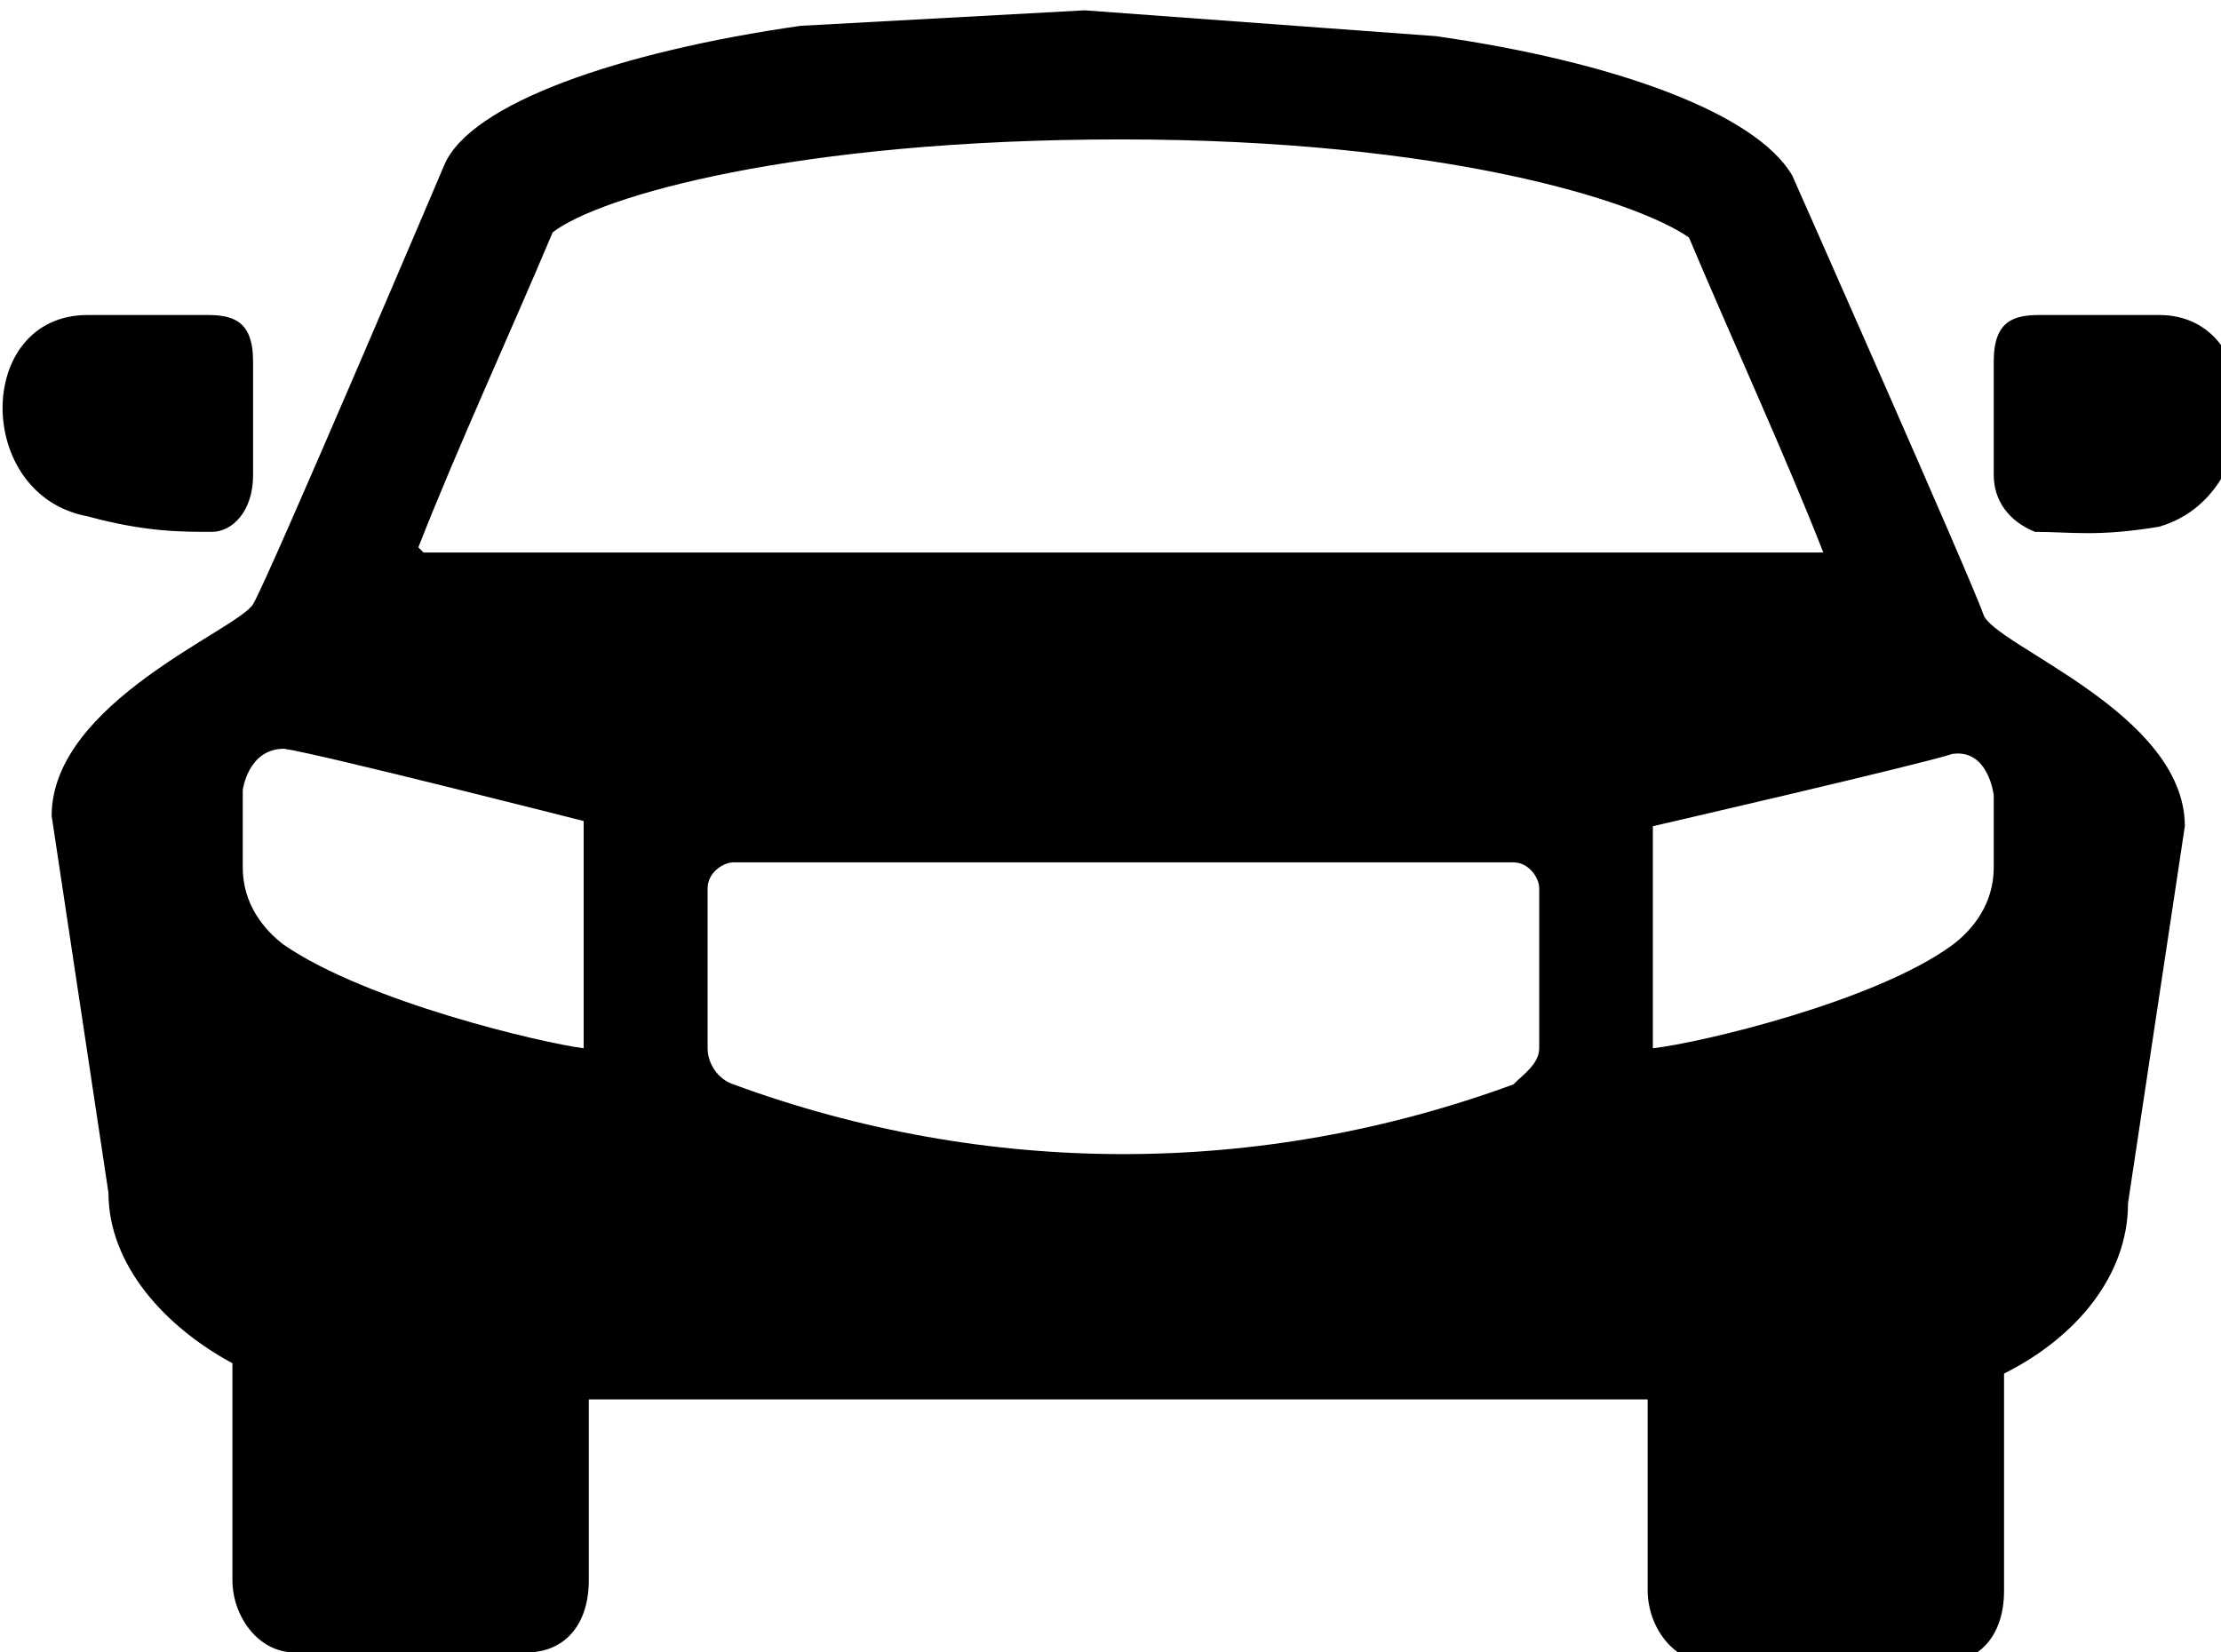 <?xml version="1.0" encoding="utf-8"?>
<!-- Generator: Adobe Illustrator 18.1.1, SVG Export Plug-In . SVG Version: 6.00 Build 0)  -->
<svg version="1.1" id="Layer_1" xmlns="http://www.w3.org/2000/svg" xmlns:xlink="http://www.w3.org/1999/xlink" x="0px" y="0px"
	 viewBox="-618 385 43 32" enable-background="new -618 385 43 32" xml:space="preserve">
<path d="M-613.9,395.3c0.4,0,0.8-0.4,0.8-1.1c0-0.8,0-1.4,0-2.2c0-0.8-0.4-0.9-0.9-0.9c-0.3,0-2.3,0-2.3,0c-2.2,0-2.2,3.5,0,3.9
	C-615.2,395.3-614.5,395.3-613.9,395.3L-613.9,395.3z"/>
<path d="M-576.2,391.1c0,0-2.2,0-2.3,0c-0.5,0-0.9,0.1-0.9,0.9c0,0.8,0,1.4,0,2.2c0,0.5,0.3,0.9,0.8,1.1c0.7,0,1.2,0.1,2.4-0.1
	C-574.1,394.6-574.1,391.1-576.2,391.1L-576.2,391.1z"/>
<path d="M-602.5,385.5c-3.5,0.5-6.4,1.5-6.9,2.7c0,0-3.4,8-3.7,8.5c-0.3,0.5-3.9,1.9-3.9,4.1l1.1,7.3c0,1.4,1.1,2.6,2.4,3.3v4.2
	c0,0.7,0.5,1.4,1.2,1.4h4.5c0.7,0,1.2-0.5,1.2-1.4v-3.5h20.5v3.7c0,0.7,0.5,1.4,1.2,1.4h4.5c0.7,0,1.2-0.5,1.2-1.4v-4.2
	c1.4-0.7,2.4-1.9,2.4-3.3l1.1-7.3c0-2.2-3.7-3.5-3.9-4.1s-3.7-8.5-3.7-8.5c-0.7-1.2-3.4-2.2-6.9-2.7l-6.8-0.5L-602.5,385.5
	L-602.5,385.5z M-606.7,405.3c-0.8-0.1-4.2-0.9-5.8-2c-0.4-0.3-0.8-0.8-0.8-1.5c0-0.7,0-1.5,0-1.5s0.1-0.8,0.8-0.8
	c0.7,0.1,5.8,1.4,5.8,1.4V405.3L-606.7,405.3z M-588.2,405.3c0,0.3-0.3,0.5-0.5,0.7c-4.9,1.8-10.2,1.8-15.1,0
	c-0.3-0.1-0.5-0.4-0.5-0.7c0-1.1,0-2.2,0-3.1c0-0.3,0.3-0.5,0.5-0.5c5,0,10,0,15.1,0c0.3,0,0.5,0.3,0.5,0.5
	C-588.2,403.2-588.2,404.3-588.2,405.3z M-609.9,395.6c0.7-1.8,1.8-4.2,2.6-6.1c0.9-0.7,4.7-1.8,11-1.8s10,1.2,11,1.9
	c0.8,1.9,1.9,4.3,2.6,6.1h-27.1L-609.9,395.6z M-579.4,401.8c0,0.7-0.4,1.2-0.8,1.5c-1.5,1.1-4.9,1.9-5.8,2V401c0,0,5.2-1.2,5.8-1.4
	c0.7-0.1,0.8,0.8,0.8,0.8S-579.4,401.1-579.4,401.8L-579.4,401.8z"/>
</svg>
